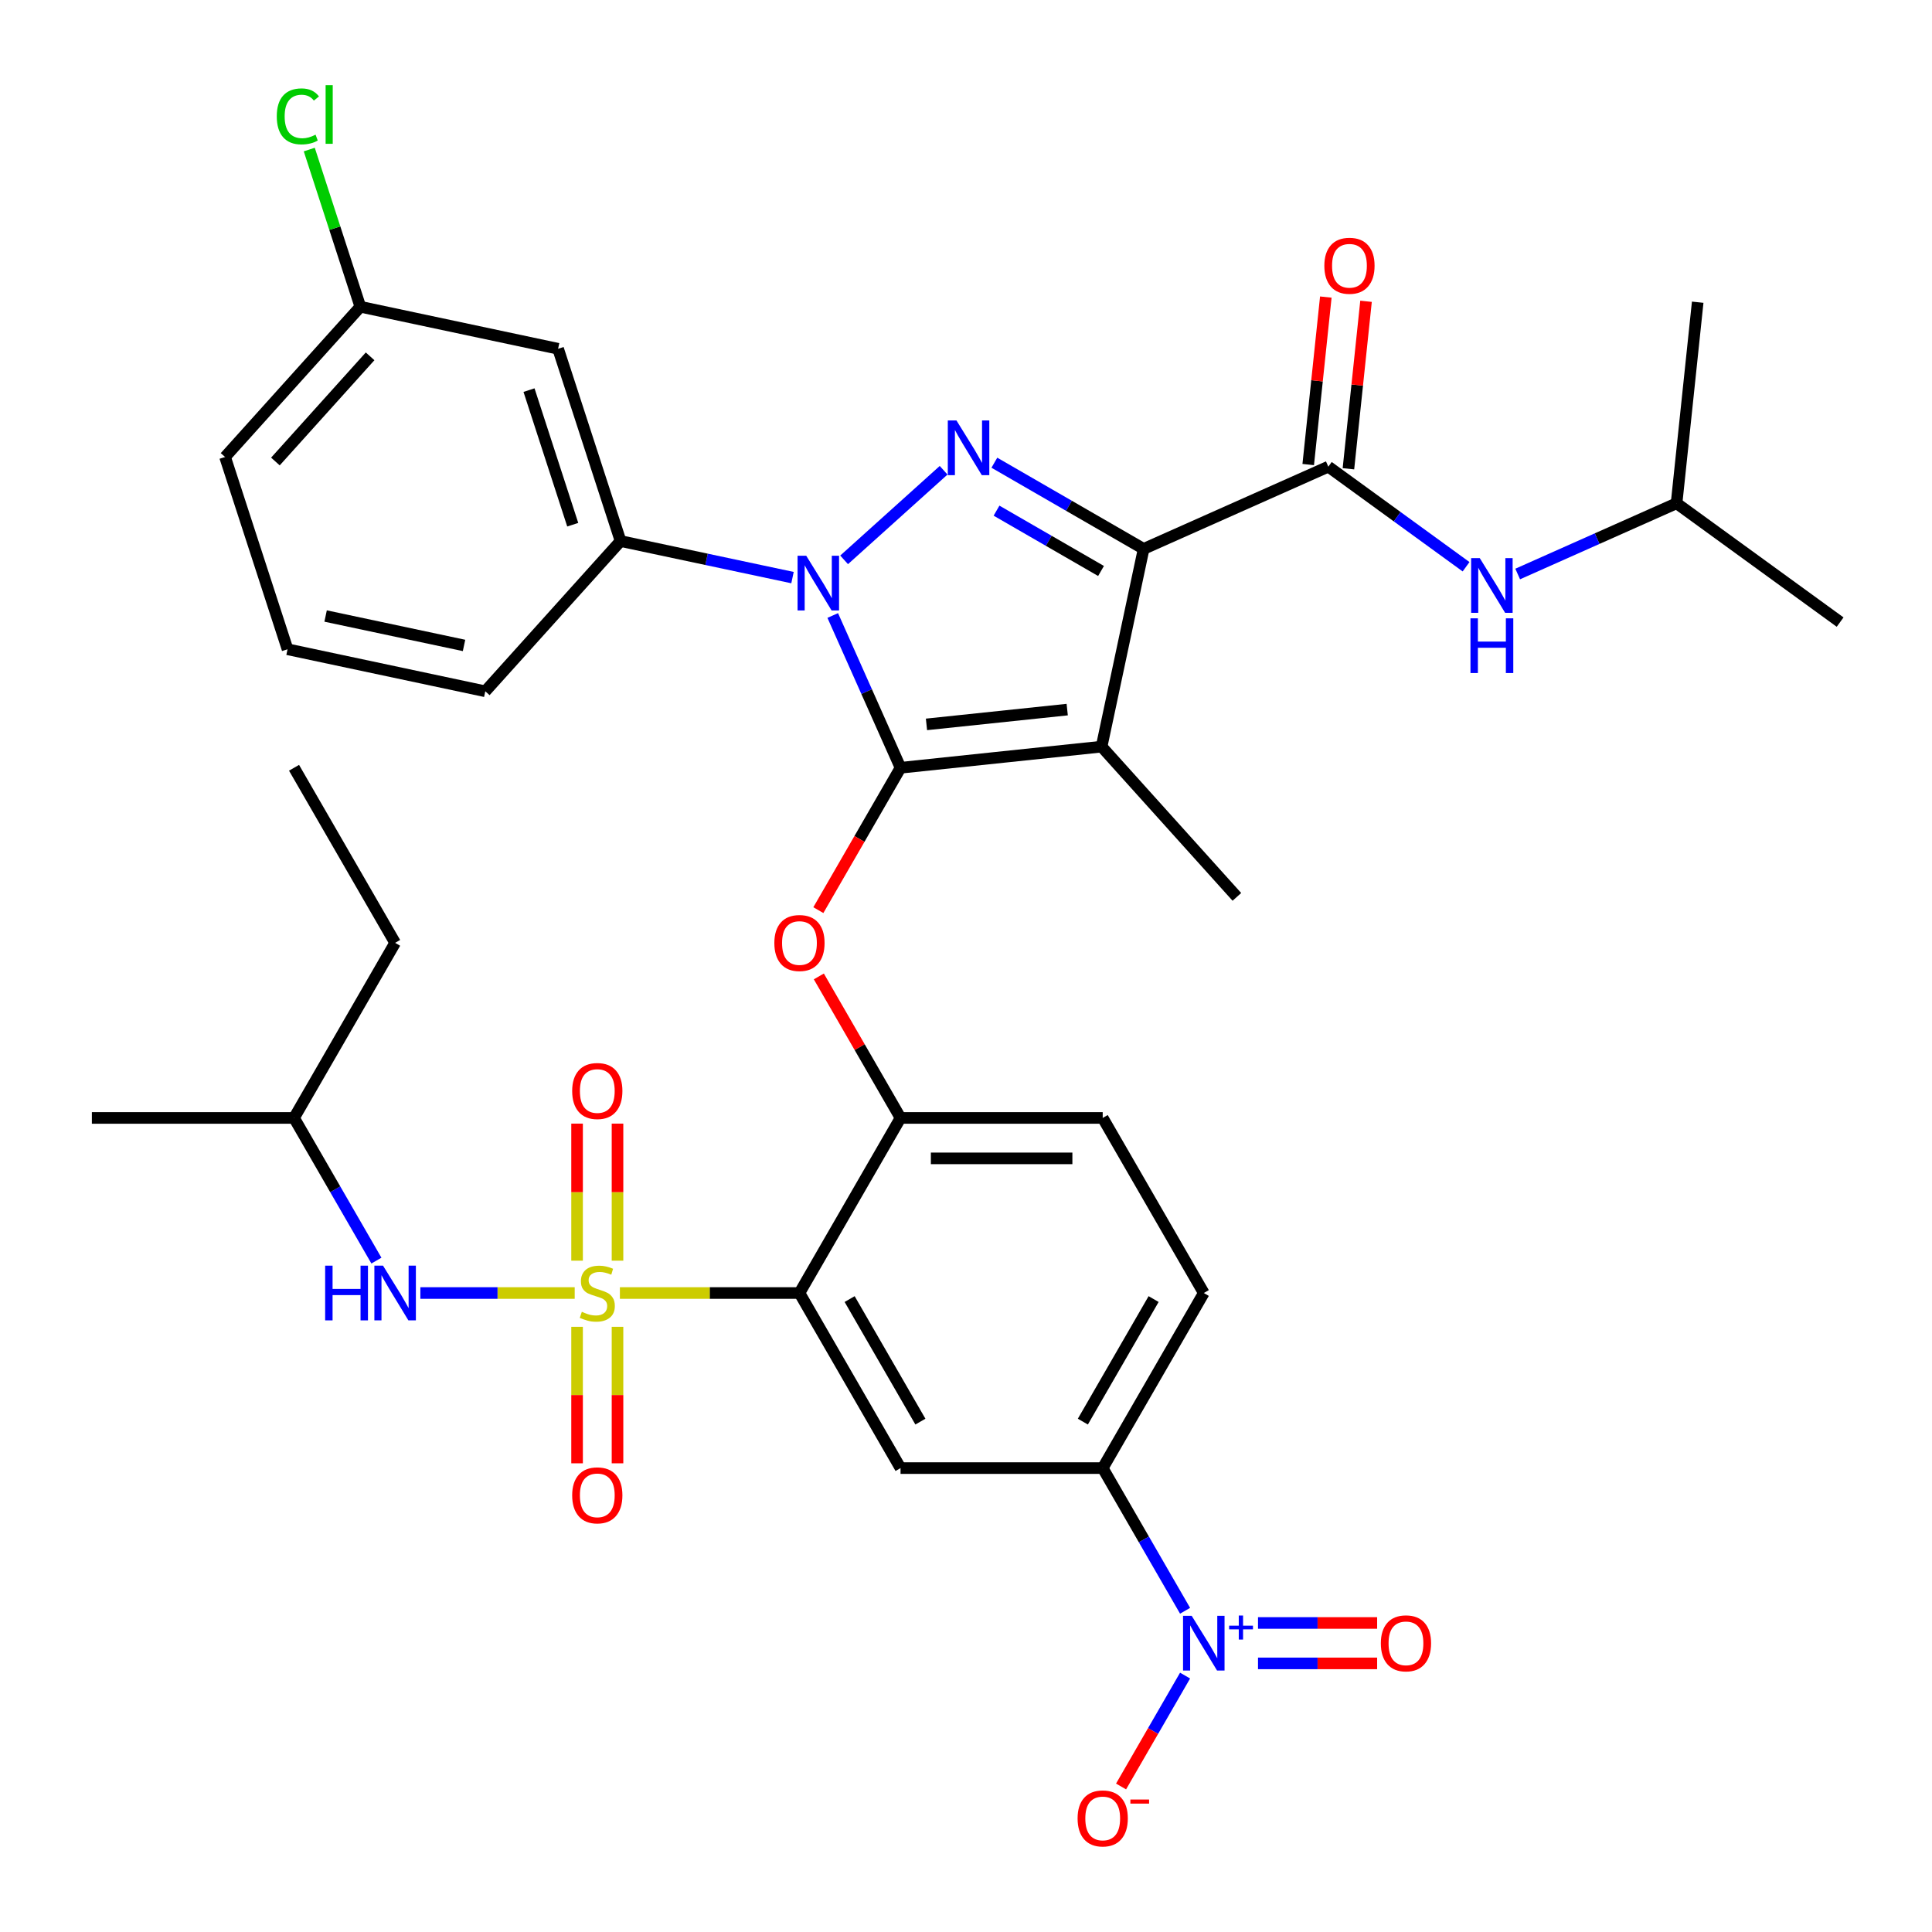<?xml version='1.0' encoding='iso-8859-1'?>
<svg version='1.1' baseProfile='full'
              xmlns='http://www.w3.org/2000/svg'
                      xmlns:rdkit='http://www.rdkit.org/xml'
                      xmlns:xlink='http://www.w3.org/1999/xlink'
                  xml:space='preserve'
width='1000px' height='1000px' viewBox='0 0 1000 1000'>
<!-- END OF HEADER -->
<rect style='opacity:1.0;fill:#FFFFFF;stroke:none' width='1000' height='1000' x='0' y='0'> </rect>
<path class='bond-0' d='M 867.788,260.49 L 952.445,321.996' style='fill:none;fill-rule:evenodd;stroke:#000000;stroke-width:6px;stroke-linecap:butt;stroke-linejoin:miter;stroke-opacity:1' />
<path class='bond-1' d='M 867.788,260.49 L 878.726,156.422' style='fill:none;fill-rule:evenodd;stroke:#000000;stroke-width:6px;stroke-linecap:butt;stroke-linejoin:miter;stroke-opacity:1' />
<path class='bond-2' d='M 867.788,260.49 L 826.669,278.797' style='fill:none;fill-rule:evenodd;stroke:#000000;stroke-width:6px;stroke-linecap:butt;stroke-linejoin:miter;stroke-opacity:1' />
<path class='bond-2' d='M 826.669,278.797 L 785.55,297.105' style='fill:none;fill-rule:evenodd;stroke:#0000FF;stroke-width:6px;stroke-linecap:butt;stroke-linejoin:miter;stroke-opacity:1' />
<path class='bond-3' d='M 687.538,241.545 L 723.188,267.446' style='fill:none;fill-rule:evenodd;stroke:#000000;stroke-width:6px;stroke-linecap:butt;stroke-linejoin:miter;stroke-opacity:1' />
<path class='bond-3' d='M 723.188,267.446 L 758.838,293.347' style='fill:none;fill-rule:evenodd;stroke:#0000FF;stroke-width:6px;stroke-linecap:butt;stroke-linejoin:miter;stroke-opacity:1' />
<path class='bond-4' d='M 697.944,242.638 L 702.5,199.293' style='fill:none;fill-rule:evenodd;stroke:#000000;stroke-width:6px;stroke-linecap:butt;stroke-linejoin:miter;stroke-opacity:1' />
<path class='bond-4' d='M 702.5,199.293 L 707.056,155.947' style='fill:none;fill-rule:evenodd;stroke:#FF0000;stroke-width:6px;stroke-linecap:butt;stroke-linejoin:miter;stroke-opacity:1' />
<path class='bond-4' d='M 677.131,240.451 L 681.687,197.105' style='fill:none;fill-rule:evenodd;stroke:#000000;stroke-width:6px;stroke-linecap:butt;stroke-linejoin:miter;stroke-opacity:1' />
<path class='bond-4' d='M 681.687,197.105 L 686.243,153.759' style='fill:none;fill-rule:evenodd;stroke:#FF0000;stroke-width:6px;stroke-linecap:butt;stroke-linejoin:miter;stroke-opacity:1' />
<path class='bond-5' d='M 687.538,241.545 L 591.943,284.106' style='fill:none;fill-rule:evenodd;stroke:#000000;stroke-width:6px;stroke-linecap:butt;stroke-linejoin:miter;stroke-opacity:1' />
<path class='bond-6' d='M 410.202,298.965 L 365.703,289.506' style='fill:none;fill-rule:evenodd;stroke:#0000FF;stroke-width:6px;stroke-linecap:butt;stroke-linejoin:miter;stroke-opacity:1' />
<path class='bond-6' d='M 365.703,289.506 L 321.204,280.048' style='fill:none;fill-rule:evenodd;stroke:#000000;stroke-width:6px;stroke-linecap:butt;stroke-linejoin:miter;stroke-opacity:1' />
<path class='bond-7' d='M 436.914,289.778 L 488.415,243.407' style='fill:none;fill-rule:evenodd;stroke:#0000FF;stroke-width:6px;stroke-linecap:butt;stroke-linejoin:miter;stroke-opacity:1' />
<path class='bond-8' d='M 431.027,318.58 L 448.573,357.989' style='fill:none;fill-rule:evenodd;stroke:#0000FF;stroke-width:6px;stroke-linecap:butt;stroke-linejoin:miter;stroke-opacity:1' />
<path class='bond-8' d='M 448.573,357.989 L 466.119,397.398' style='fill:none;fill-rule:evenodd;stroke:#000000;stroke-width:6px;stroke-linecap:butt;stroke-linejoin:miter;stroke-opacity:1' />
<path class='bond-9' d='M 514.678,239.497 L 553.31,261.801' style='fill:none;fill-rule:evenodd;stroke:#0000FF;stroke-width:6px;stroke-linecap:butt;stroke-linejoin:miter;stroke-opacity:1' />
<path class='bond-9' d='M 553.31,261.801 L 591.943,284.106' style='fill:none;fill-rule:evenodd;stroke:#000000;stroke-width:6px;stroke-linecap:butt;stroke-linejoin:miter;stroke-opacity:1' />
<path class='bond-9' d='M 515.803,264.312 L 542.846,279.926' style='fill:none;fill-rule:evenodd;stroke:#0000FF;stroke-width:6px;stroke-linecap:butt;stroke-linejoin:miter;stroke-opacity:1' />
<path class='bond-9' d='M 542.846,279.926 L 569.889,295.539' style='fill:none;fill-rule:evenodd;stroke:#000000;stroke-width:6px;stroke-linecap:butt;stroke-linejoin:miter;stroke-opacity:1' />
<path class='bond-10' d='M 591.943,284.106 L 570.187,386.46' style='fill:none;fill-rule:evenodd;stroke:#000000;stroke-width:6px;stroke-linecap:butt;stroke-linejoin:miter;stroke-opacity:1' />
<path class='bond-11' d='M 570.187,386.46 L 466.119,397.398' style='fill:none;fill-rule:evenodd;stroke:#000000;stroke-width:6px;stroke-linecap:butt;stroke-linejoin:miter;stroke-opacity:1' />
<path class='bond-11' d='M 552.389,367.287 L 479.542,374.944' style='fill:none;fill-rule:evenodd;stroke:#000000;stroke-width:6px;stroke-linecap:butt;stroke-linejoin:miter;stroke-opacity:1' />
<path class='bond-12' d='M 570.187,386.46 L 640.206,464.224' style='fill:none;fill-rule:evenodd;stroke:#000000;stroke-width:6px;stroke-linecap:butt;stroke-linejoin:miter;stroke-opacity:1' />
<path class='bond-13' d='M 466.119,397.398 L 444.848,434.241' style='fill:none;fill-rule:evenodd;stroke:#000000;stroke-width:6px;stroke-linecap:butt;stroke-linejoin:miter;stroke-opacity:1' />
<path class='bond-13' d='M 444.848,434.241 L 423.577,471.084' style='fill:none;fill-rule:evenodd;stroke:#FF0000;stroke-width:6px;stroke-linecap:butt;stroke-linejoin:miter;stroke-opacity:1' />
<path class='bond-14' d='M 623.081,669.264 L 570.76,759.885' style='fill:none;fill-rule:evenodd;stroke:#000000;stroke-width:6px;stroke-linecap:butt;stroke-linejoin:miter;stroke-opacity:1' />
<path class='bond-14' d='M 597.109,672.393 L 560.484,735.828' style='fill:none;fill-rule:evenodd;stroke:#000000;stroke-width:6px;stroke-linecap:butt;stroke-linejoin:miter;stroke-opacity:1' />
<path class='bond-15' d='M 623.081,669.264 L 570.76,578.642' style='fill:none;fill-rule:evenodd;stroke:#000000;stroke-width:6px;stroke-linecap:butt;stroke-linejoin:miter;stroke-opacity:1' />
<path class='bond-16' d='M 423.831,505.396 L 444.975,542.019' style='fill:none;fill-rule:evenodd;stroke:#FF0000;stroke-width:6px;stroke-linecap:butt;stroke-linejoin:miter;stroke-opacity:1' />
<path class='bond-16' d='M 444.975,542.019 L 466.119,578.642' style='fill:none;fill-rule:evenodd;stroke:#000000;stroke-width:6px;stroke-linecap:butt;stroke-linejoin:miter;stroke-opacity:1' />
<path class='bond-17' d='M 570.76,759.885 L 466.119,759.885' style='fill:none;fill-rule:evenodd;stroke:#000000;stroke-width:6px;stroke-linecap:butt;stroke-linejoin:miter;stroke-opacity:1' />
<path class='bond-18' d='M 570.76,759.885 L 592.078,796.808' style='fill:none;fill-rule:evenodd;stroke:#000000;stroke-width:6px;stroke-linecap:butt;stroke-linejoin:miter;stroke-opacity:1' />
<path class='bond-18' d='M 592.078,796.808 L 613.395,833.731' style='fill:none;fill-rule:evenodd;stroke:#0000FF;stroke-width:6px;stroke-linecap:butt;stroke-linejoin:miter;stroke-opacity:1' />
<path class='bond-19' d='M 466.119,759.885 L 413.799,669.264' style='fill:none;fill-rule:evenodd;stroke:#000000;stroke-width:6px;stroke-linecap:butt;stroke-linejoin:miter;stroke-opacity:1' />
<path class='bond-19' d='M 476.396,735.828 L 439.771,672.393' style='fill:none;fill-rule:evenodd;stroke:#000000;stroke-width:6px;stroke-linecap:butt;stroke-linejoin:miter;stroke-opacity:1' />
<path class='bond-20' d='M 413.799,669.264 L 466.119,578.642' style='fill:none;fill-rule:evenodd;stroke:#000000;stroke-width:6px;stroke-linecap:butt;stroke-linejoin:miter;stroke-opacity:1' />
<path class='bond-21' d='M 413.799,669.264 L 367.326,669.264' style='fill:none;fill-rule:evenodd;stroke:#000000;stroke-width:6px;stroke-linecap:butt;stroke-linejoin:miter;stroke-opacity:1' />
<path class='bond-21' d='M 367.326,669.264 L 320.854,669.264' style='fill:none;fill-rule:evenodd;stroke:#CCCC00;stroke-width:6px;stroke-linecap:butt;stroke-linejoin:miter;stroke-opacity:1' />
<path class='bond-22' d='M 288.868,180.528 L 321.204,280.048' style='fill:none;fill-rule:evenodd;stroke:#000000;stroke-width:6px;stroke-linecap:butt;stroke-linejoin:miter;stroke-opacity:1' />
<path class='bond-22' d='M 273.814,201.923 L 296.449,271.587' style='fill:none;fill-rule:evenodd;stroke:#000000;stroke-width:6px;stroke-linecap:butt;stroke-linejoin:miter;stroke-opacity:1' />
<path class='bond-23' d='M 288.868,180.528 L 186.513,158.772' style='fill:none;fill-rule:evenodd;stroke:#000000;stroke-width:6px;stroke-linecap:butt;stroke-linejoin:miter;stroke-opacity:1' />
<path class='bond-24' d='M 321.204,280.048 L 251.185,357.811' style='fill:none;fill-rule:evenodd;stroke:#000000;stroke-width:6px;stroke-linecap:butt;stroke-linejoin:miter;stroke-opacity:1' />
<path class='bond-25' d='M 186.513,158.772 L 173.295,118.09' style='fill:none;fill-rule:evenodd;stroke:#000000;stroke-width:6px;stroke-linecap:butt;stroke-linejoin:miter;stroke-opacity:1' />
<path class='bond-25' d='M 173.295,118.09 L 160.077,77.409' style='fill:none;fill-rule:evenodd;stroke:#00CC00;stroke-width:6px;stroke-linecap:butt;stroke-linejoin:miter;stroke-opacity:1' />
<path class='bond-26' d='M 186.513,158.772 L 116.495,236.536' style='fill:none;fill-rule:evenodd;stroke:#000000;stroke-width:6px;stroke-linecap:butt;stroke-linejoin:miter;stroke-opacity:1' />
<path class='bond-26' d='M 191.563,184.44 L 142.55,238.875' style='fill:none;fill-rule:evenodd;stroke:#000000;stroke-width:6px;stroke-linecap:butt;stroke-linejoin:miter;stroke-opacity:1' />
<path class='bond-27' d='M 148.831,336.055 L 116.495,236.536' style='fill:none;fill-rule:evenodd;stroke:#000000;stroke-width:6px;stroke-linecap:butt;stroke-linejoin:miter;stroke-opacity:1' />
<path class='bond-28' d='M 148.831,336.055 L 251.185,357.811' style='fill:none;fill-rule:evenodd;stroke:#000000;stroke-width:6px;stroke-linecap:butt;stroke-linejoin:miter;stroke-opacity:1' />
<path class='bond-28' d='M 168.535,318.848 L 240.183,334.077' style='fill:none;fill-rule:evenodd;stroke:#000000;stroke-width:6px;stroke-linecap:butt;stroke-linejoin:miter;stroke-opacity:1' />
<path class='bond-29' d='M 466.119,578.642 L 570.76,578.642' style='fill:none;fill-rule:evenodd;stroke:#000000;stroke-width:6px;stroke-linecap:butt;stroke-linejoin:miter;stroke-opacity:1' />
<path class='bond-29' d='M 481.816,599.57 L 555.064,599.57' style='fill:none;fill-rule:evenodd;stroke:#000000;stroke-width:6px;stroke-linecap:butt;stroke-linejoin:miter;stroke-opacity:1' />
<path class='bond-30' d='M 298.694,686.76 L 298.694,722.083' style='fill:none;fill-rule:evenodd;stroke:#CCCC00;stroke-width:6px;stroke-linecap:butt;stroke-linejoin:miter;stroke-opacity:1' />
<path class='bond-30' d='M 298.694,722.083 L 298.694,757.406' style='fill:none;fill-rule:evenodd;stroke:#FF0000;stroke-width:6px;stroke-linecap:butt;stroke-linejoin:miter;stroke-opacity:1' />
<path class='bond-30' d='M 319.622,686.76 L 319.622,722.083' style='fill:none;fill-rule:evenodd;stroke:#CCCC00;stroke-width:6px;stroke-linecap:butt;stroke-linejoin:miter;stroke-opacity:1' />
<path class='bond-30' d='M 319.622,722.083 L 319.622,757.406' style='fill:none;fill-rule:evenodd;stroke:#FF0000;stroke-width:6px;stroke-linecap:butt;stroke-linejoin:miter;stroke-opacity:1' />
<path class='bond-31' d='M 319.622,652.528 L 319.622,617.054' style='fill:none;fill-rule:evenodd;stroke:#CCCC00;stroke-width:6px;stroke-linecap:butt;stroke-linejoin:miter;stroke-opacity:1' />
<path class='bond-31' d='M 319.622,617.054 L 319.622,581.58' style='fill:none;fill-rule:evenodd;stroke:#FF0000;stroke-width:6px;stroke-linecap:butt;stroke-linejoin:miter;stroke-opacity:1' />
<path class='bond-31' d='M 298.694,652.528 L 298.694,617.054' style='fill:none;fill-rule:evenodd;stroke:#CCCC00;stroke-width:6px;stroke-linecap:butt;stroke-linejoin:miter;stroke-opacity:1' />
<path class='bond-31' d='M 298.694,617.054 L 298.694,581.58' style='fill:none;fill-rule:evenodd;stroke:#FF0000;stroke-width:6px;stroke-linecap:butt;stroke-linejoin:miter;stroke-opacity:1' />
<path class='bond-32' d='M 297.462,669.264 L 257.521,669.264' style='fill:none;fill-rule:evenodd;stroke:#CCCC00;stroke-width:6px;stroke-linecap:butt;stroke-linejoin:miter;stroke-opacity:1' />
<path class='bond-32' d='M 257.521,669.264 L 217.58,669.264' style='fill:none;fill-rule:evenodd;stroke:#0000FF;stroke-width:6px;stroke-linecap:butt;stroke-linejoin:miter;stroke-opacity:1' />
<path class='bond-33' d='M 194.831,652.488 L 173.514,615.565' style='fill:none;fill-rule:evenodd;stroke:#0000FF;stroke-width:6px;stroke-linecap:butt;stroke-linejoin:miter;stroke-opacity:1' />
<path class='bond-33' d='M 173.514,615.565 L 152.196,578.642' style='fill:none;fill-rule:evenodd;stroke:#000000;stroke-width:6px;stroke-linecap:butt;stroke-linejoin:miter;stroke-opacity:1' />
<path class='bond-34' d='M 613.395,867.283 L 596.827,895.98' style='fill:none;fill-rule:evenodd;stroke:#0000FF;stroke-width:6px;stroke-linecap:butt;stroke-linejoin:miter;stroke-opacity:1' />
<path class='bond-34' d='M 596.827,895.98 L 580.259,924.677' style='fill:none;fill-rule:evenodd;stroke:#FF0000;stroke-width:6px;stroke-linecap:butt;stroke-linejoin:miter;stroke-opacity:1' />
<path class='bond-35' d='M 651.142,860.971 L 681.975,860.971' style='fill:none;fill-rule:evenodd;stroke:#0000FF;stroke-width:6px;stroke-linecap:butt;stroke-linejoin:miter;stroke-opacity:1' />
<path class='bond-35' d='M 681.975,860.971 L 712.807,860.971' style='fill:none;fill-rule:evenodd;stroke:#FF0000;stroke-width:6px;stroke-linecap:butt;stroke-linejoin:miter;stroke-opacity:1' />
<path class='bond-35' d='M 651.142,840.043 L 681.975,840.043' style='fill:none;fill-rule:evenodd;stroke:#0000FF;stroke-width:6px;stroke-linecap:butt;stroke-linejoin:miter;stroke-opacity:1' />
<path class='bond-35' d='M 681.975,840.043 L 712.807,840.043' style='fill:none;fill-rule:evenodd;stroke:#FF0000;stroke-width:6px;stroke-linecap:butt;stroke-linejoin:miter;stroke-opacity:1' />
<path class='bond-36' d='M 152.196,578.642 L 204.517,488.02' style='fill:none;fill-rule:evenodd;stroke:#000000;stroke-width:6px;stroke-linecap:butt;stroke-linejoin:miter;stroke-opacity:1' />
<path class='bond-37' d='M 152.196,578.642 L 47.555,578.642' style='fill:none;fill-rule:evenodd;stroke:#000000;stroke-width:6px;stroke-linecap:butt;stroke-linejoin:miter;stroke-opacity:1' />
<path class='bond-38' d='M 204.517,488.02 L 152.196,397.398' style='fill:none;fill-rule:evenodd;stroke:#000000;stroke-width:6px;stroke-linecap:butt;stroke-linejoin:miter;stroke-opacity:1' />
<path  class='atom-2' d='M 765.934 288.891
L 775.214 303.891
Q 776.134 305.371, 777.614 308.051
Q 779.094 310.731, 779.174 310.891
L 779.174 288.891
L 782.934 288.891
L 782.934 317.211
L 779.054 317.211
L 769.094 300.811
Q 767.934 298.891, 766.694 296.691
Q 765.494 294.491, 765.134 293.811
L 765.134 317.211
L 761.454 317.211
L 761.454 288.891
L 765.934 288.891
' fill='#0000FF'/>
<path  class='atom-2' d='M 761.114 320.043
L 764.954 320.043
L 764.954 332.083
L 779.434 332.083
L 779.434 320.043
L 783.274 320.043
L 783.274 348.363
L 779.434 348.363
L 779.434 335.283
L 764.954 335.283
L 764.954 348.363
L 761.114 348.363
L 761.114 320.043
' fill='#0000FF'/>
<path  class='atom-3' d='M 685.476 137.557
Q 685.476 130.757, 688.836 126.957
Q 692.196 123.157, 698.476 123.157
Q 704.756 123.157, 708.116 126.957
Q 711.476 130.757, 711.476 137.557
Q 711.476 144.437, 708.076 148.357
Q 704.676 152.237, 698.476 152.237
Q 692.236 152.237, 688.836 148.357
Q 685.476 144.477, 685.476 137.557
M 698.476 149.037
Q 702.796 149.037, 705.116 146.157
Q 707.476 143.237, 707.476 137.557
Q 707.476 131.997, 705.116 129.197
Q 702.796 126.357, 698.476 126.357
Q 694.156 126.357, 691.796 129.157
Q 689.476 131.957, 689.476 137.557
Q 689.476 143.277, 691.796 146.157
Q 694.156 149.037, 698.476 149.037
' fill='#FF0000'/>
<path  class='atom-5' d='M 417.298 287.644
L 426.578 302.644
Q 427.498 304.124, 428.978 306.804
Q 430.458 309.484, 430.538 309.644
L 430.538 287.644
L 434.298 287.644
L 434.298 315.964
L 430.418 315.964
L 420.458 299.564
Q 419.298 297.644, 418.058 295.444
Q 416.858 293.244, 416.498 292.564
L 416.498 315.964
L 412.818 315.964
L 412.818 287.644
L 417.298 287.644
' fill='#0000FF'/>
<path  class='atom-6' d='M 495.062 217.625
L 504.342 232.625
Q 505.262 234.105, 506.742 236.785
Q 508.222 239.465, 508.302 239.625
L 508.302 217.625
L 512.062 217.625
L 512.062 245.945
L 508.182 245.945
L 498.222 229.545
Q 497.062 227.625, 495.822 225.425
Q 494.622 223.225, 494.262 222.545
L 494.262 245.945
L 490.582 245.945
L 490.582 217.625
L 495.062 217.625
' fill='#0000FF'/>
<path  class='atom-11' d='M 400.799 488.1
Q 400.799 481.3, 404.159 477.5
Q 407.519 473.7, 413.799 473.7
Q 420.079 473.7, 423.439 477.5
Q 426.799 481.3, 426.799 488.1
Q 426.799 494.98, 423.399 498.9
Q 419.999 502.78, 413.799 502.78
Q 407.559 502.78, 404.159 498.9
Q 400.799 495.02, 400.799 488.1
M 413.799 499.58
Q 418.119 499.58, 420.439 496.7
Q 422.799 493.78, 422.799 488.1
Q 422.799 482.54, 420.439 479.74
Q 418.119 476.9, 413.799 476.9
Q 409.479 476.9, 407.119 479.7
Q 404.799 482.5, 404.799 488.1
Q 404.799 493.82, 407.119 496.7
Q 409.479 499.58, 413.799 499.58
' fill='#FF0000'/>
<path  class='atom-19' d='M 143.258 60.233
Q 143.258 53.193, 146.538 49.513
Q 149.858 45.793, 156.138 45.793
Q 161.978 45.793, 165.098 49.913
L 162.458 52.073
Q 160.178 49.073, 156.138 49.073
Q 151.858 49.073, 149.578 51.953
Q 147.338 54.793, 147.338 60.233
Q 147.338 65.833, 149.658 68.713
Q 152.018 71.593, 156.578 71.593
Q 159.698 71.593, 163.338 69.713
L 164.458 72.713
Q 162.978 73.673, 160.738 74.233
Q 158.498 74.793, 156.018 74.793
Q 149.858 74.793, 146.538 71.033
Q 143.258 67.273, 143.258 60.233
' fill='#00CC00'/>
<path  class='atom-19' d='M 168.538 44.073
L 172.218 44.073
L 172.218 74.433
L 168.538 74.433
L 168.538 44.073
' fill='#00CC00'/>
<path  class='atom-25' d='M 301.158 678.984
Q 301.478 679.104, 302.798 679.664
Q 304.118 680.224, 305.558 680.584
Q 307.038 680.904, 308.478 680.904
Q 311.158 680.904, 312.718 679.624
Q 314.278 678.304, 314.278 676.024
Q 314.278 674.464, 313.478 673.504
Q 312.718 672.544, 311.518 672.024
Q 310.318 671.504, 308.318 670.904
Q 305.798 670.144, 304.278 669.424
Q 302.798 668.704, 301.718 667.184
Q 300.678 665.664, 300.678 663.104
Q 300.678 659.544, 303.078 657.344
Q 305.518 655.144, 310.318 655.144
Q 313.598 655.144, 317.318 656.704
L 316.398 659.784
Q 312.998 658.384, 310.438 658.384
Q 307.678 658.384, 306.158 659.544
Q 304.638 660.664, 304.678 662.624
Q 304.678 664.144, 305.438 665.064
Q 306.238 665.984, 307.358 666.504
Q 308.518 667.024, 310.438 667.624
Q 312.998 668.424, 314.518 669.224
Q 316.038 670.024, 317.118 671.664
Q 318.238 673.264, 318.238 676.024
Q 318.238 679.944, 315.598 682.064
Q 312.998 684.144, 308.638 684.144
Q 306.118 684.144, 304.198 683.584
Q 302.318 683.064, 300.078 682.144
L 301.158 678.984
' fill='#CCCC00'/>
<path  class='atom-26' d='M 296.158 773.985
Q 296.158 767.185, 299.518 763.385
Q 302.878 759.585, 309.158 759.585
Q 315.438 759.585, 318.798 763.385
Q 322.158 767.185, 322.158 773.985
Q 322.158 780.865, 318.758 784.785
Q 315.358 788.665, 309.158 788.665
Q 302.918 788.665, 299.518 784.785
Q 296.158 780.905, 296.158 773.985
M 309.158 785.465
Q 313.478 785.465, 315.798 782.585
Q 318.158 779.665, 318.158 773.985
Q 318.158 768.425, 315.798 765.625
Q 313.478 762.785, 309.158 762.785
Q 304.838 762.785, 302.478 765.585
Q 300.158 768.385, 300.158 773.985
Q 300.158 779.705, 302.478 782.585
Q 304.838 785.465, 309.158 785.465
' fill='#FF0000'/>
<path  class='atom-27' d='M 296.158 564.703
Q 296.158 557.903, 299.518 554.103
Q 302.878 550.303, 309.158 550.303
Q 315.438 550.303, 318.798 554.103
Q 322.158 557.903, 322.158 564.703
Q 322.158 571.583, 318.758 575.503
Q 315.358 579.383, 309.158 579.383
Q 302.918 579.383, 299.518 575.503
Q 296.158 571.623, 296.158 564.703
M 309.158 576.183
Q 313.478 576.183, 315.798 573.303
Q 318.158 570.383, 318.158 564.703
Q 318.158 559.143, 315.798 556.343
Q 313.478 553.503, 309.158 553.503
Q 304.838 553.503, 302.478 556.303
Q 300.158 559.103, 300.158 564.703
Q 300.158 570.423, 302.478 573.303
Q 304.838 576.183, 309.158 576.183
' fill='#FF0000'/>
<path  class='atom-28' d='M 168.297 655.104
L 172.137 655.104
L 172.137 667.144
L 186.617 667.144
L 186.617 655.104
L 190.457 655.104
L 190.457 683.424
L 186.617 683.424
L 186.617 670.344
L 172.137 670.344
L 172.137 683.424
L 168.297 683.424
L 168.297 655.104
' fill='#0000FF'/>
<path  class='atom-28' d='M 198.257 655.104
L 207.537 670.104
Q 208.457 671.584, 209.937 674.264
Q 211.417 676.944, 211.497 677.104
L 211.497 655.104
L 215.257 655.104
L 215.257 683.424
L 211.377 683.424
L 201.417 667.024
Q 200.257 665.104, 199.017 662.904
Q 197.817 660.704, 197.457 660.024
L 197.457 683.424
L 193.777 683.424
L 193.777 655.104
L 198.257 655.104
' fill='#0000FF'/>
<path  class='atom-29' d='M 616.821 836.347
L 626.101 851.347
Q 627.021 852.827, 628.501 855.507
Q 629.981 858.187, 630.061 858.347
L 630.061 836.347
L 633.821 836.347
L 633.821 864.667
L 629.941 864.667
L 619.981 848.267
Q 618.821 846.347, 617.581 844.147
Q 616.381 841.947, 616.021 841.267
L 616.021 864.667
L 612.341 864.667
L 612.341 836.347
L 616.821 836.347
' fill='#0000FF'/>
<path  class='atom-29' d='M 636.197 841.452
L 641.187 841.452
L 641.187 836.198
L 643.404 836.198
L 643.404 841.452
L 648.526 841.452
L 648.526 843.353
L 643.404 843.353
L 643.404 848.633
L 641.187 848.633
L 641.187 843.353
L 636.197 843.353
L 636.197 841.452
' fill='#0000FF'/>
<path  class='atom-30' d='M 557.76 941.209
Q 557.76 934.409, 561.12 930.609
Q 564.48 926.809, 570.76 926.809
Q 577.04 926.809, 580.4 930.609
Q 583.76 934.409, 583.76 941.209
Q 583.76 948.089, 580.36 952.009
Q 576.96 955.889, 570.76 955.889
Q 564.52 955.889, 561.12 952.009
Q 557.76 948.129, 557.76 941.209
M 570.76 952.689
Q 575.08 952.689, 577.4 949.809
Q 579.76 946.889, 579.76 941.209
Q 579.76 935.649, 577.4 932.849
Q 575.08 930.009, 570.76 930.009
Q 566.44 930.009, 564.08 932.809
Q 561.76 935.609, 561.76 941.209
Q 561.76 946.929, 564.08 949.809
Q 566.44 952.689, 570.76 952.689
' fill='#FF0000'/>
<path  class='atom-30' d='M 585.08 931.431
L 594.769 931.431
L 594.769 933.543
L 585.08 933.543
L 585.08 931.431
' fill='#FF0000'/>
<path  class='atom-31' d='M 714.722 850.587
Q 714.722 843.787, 718.082 839.987
Q 721.442 836.187, 727.722 836.187
Q 734.002 836.187, 737.362 839.987
Q 740.722 843.787, 740.722 850.587
Q 740.722 857.467, 737.322 861.387
Q 733.922 865.267, 727.722 865.267
Q 721.482 865.267, 718.082 861.387
Q 714.722 857.507, 714.722 850.587
M 727.722 862.067
Q 732.042 862.067, 734.362 859.187
Q 736.722 856.267, 736.722 850.587
Q 736.722 845.027, 734.362 842.227
Q 732.042 839.387, 727.722 839.387
Q 723.402 839.387, 721.042 842.187
Q 718.722 844.987, 718.722 850.587
Q 718.722 856.307, 721.042 859.187
Q 723.402 862.067, 727.722 862.067
' fill='#FF0000'/>
</svg>
